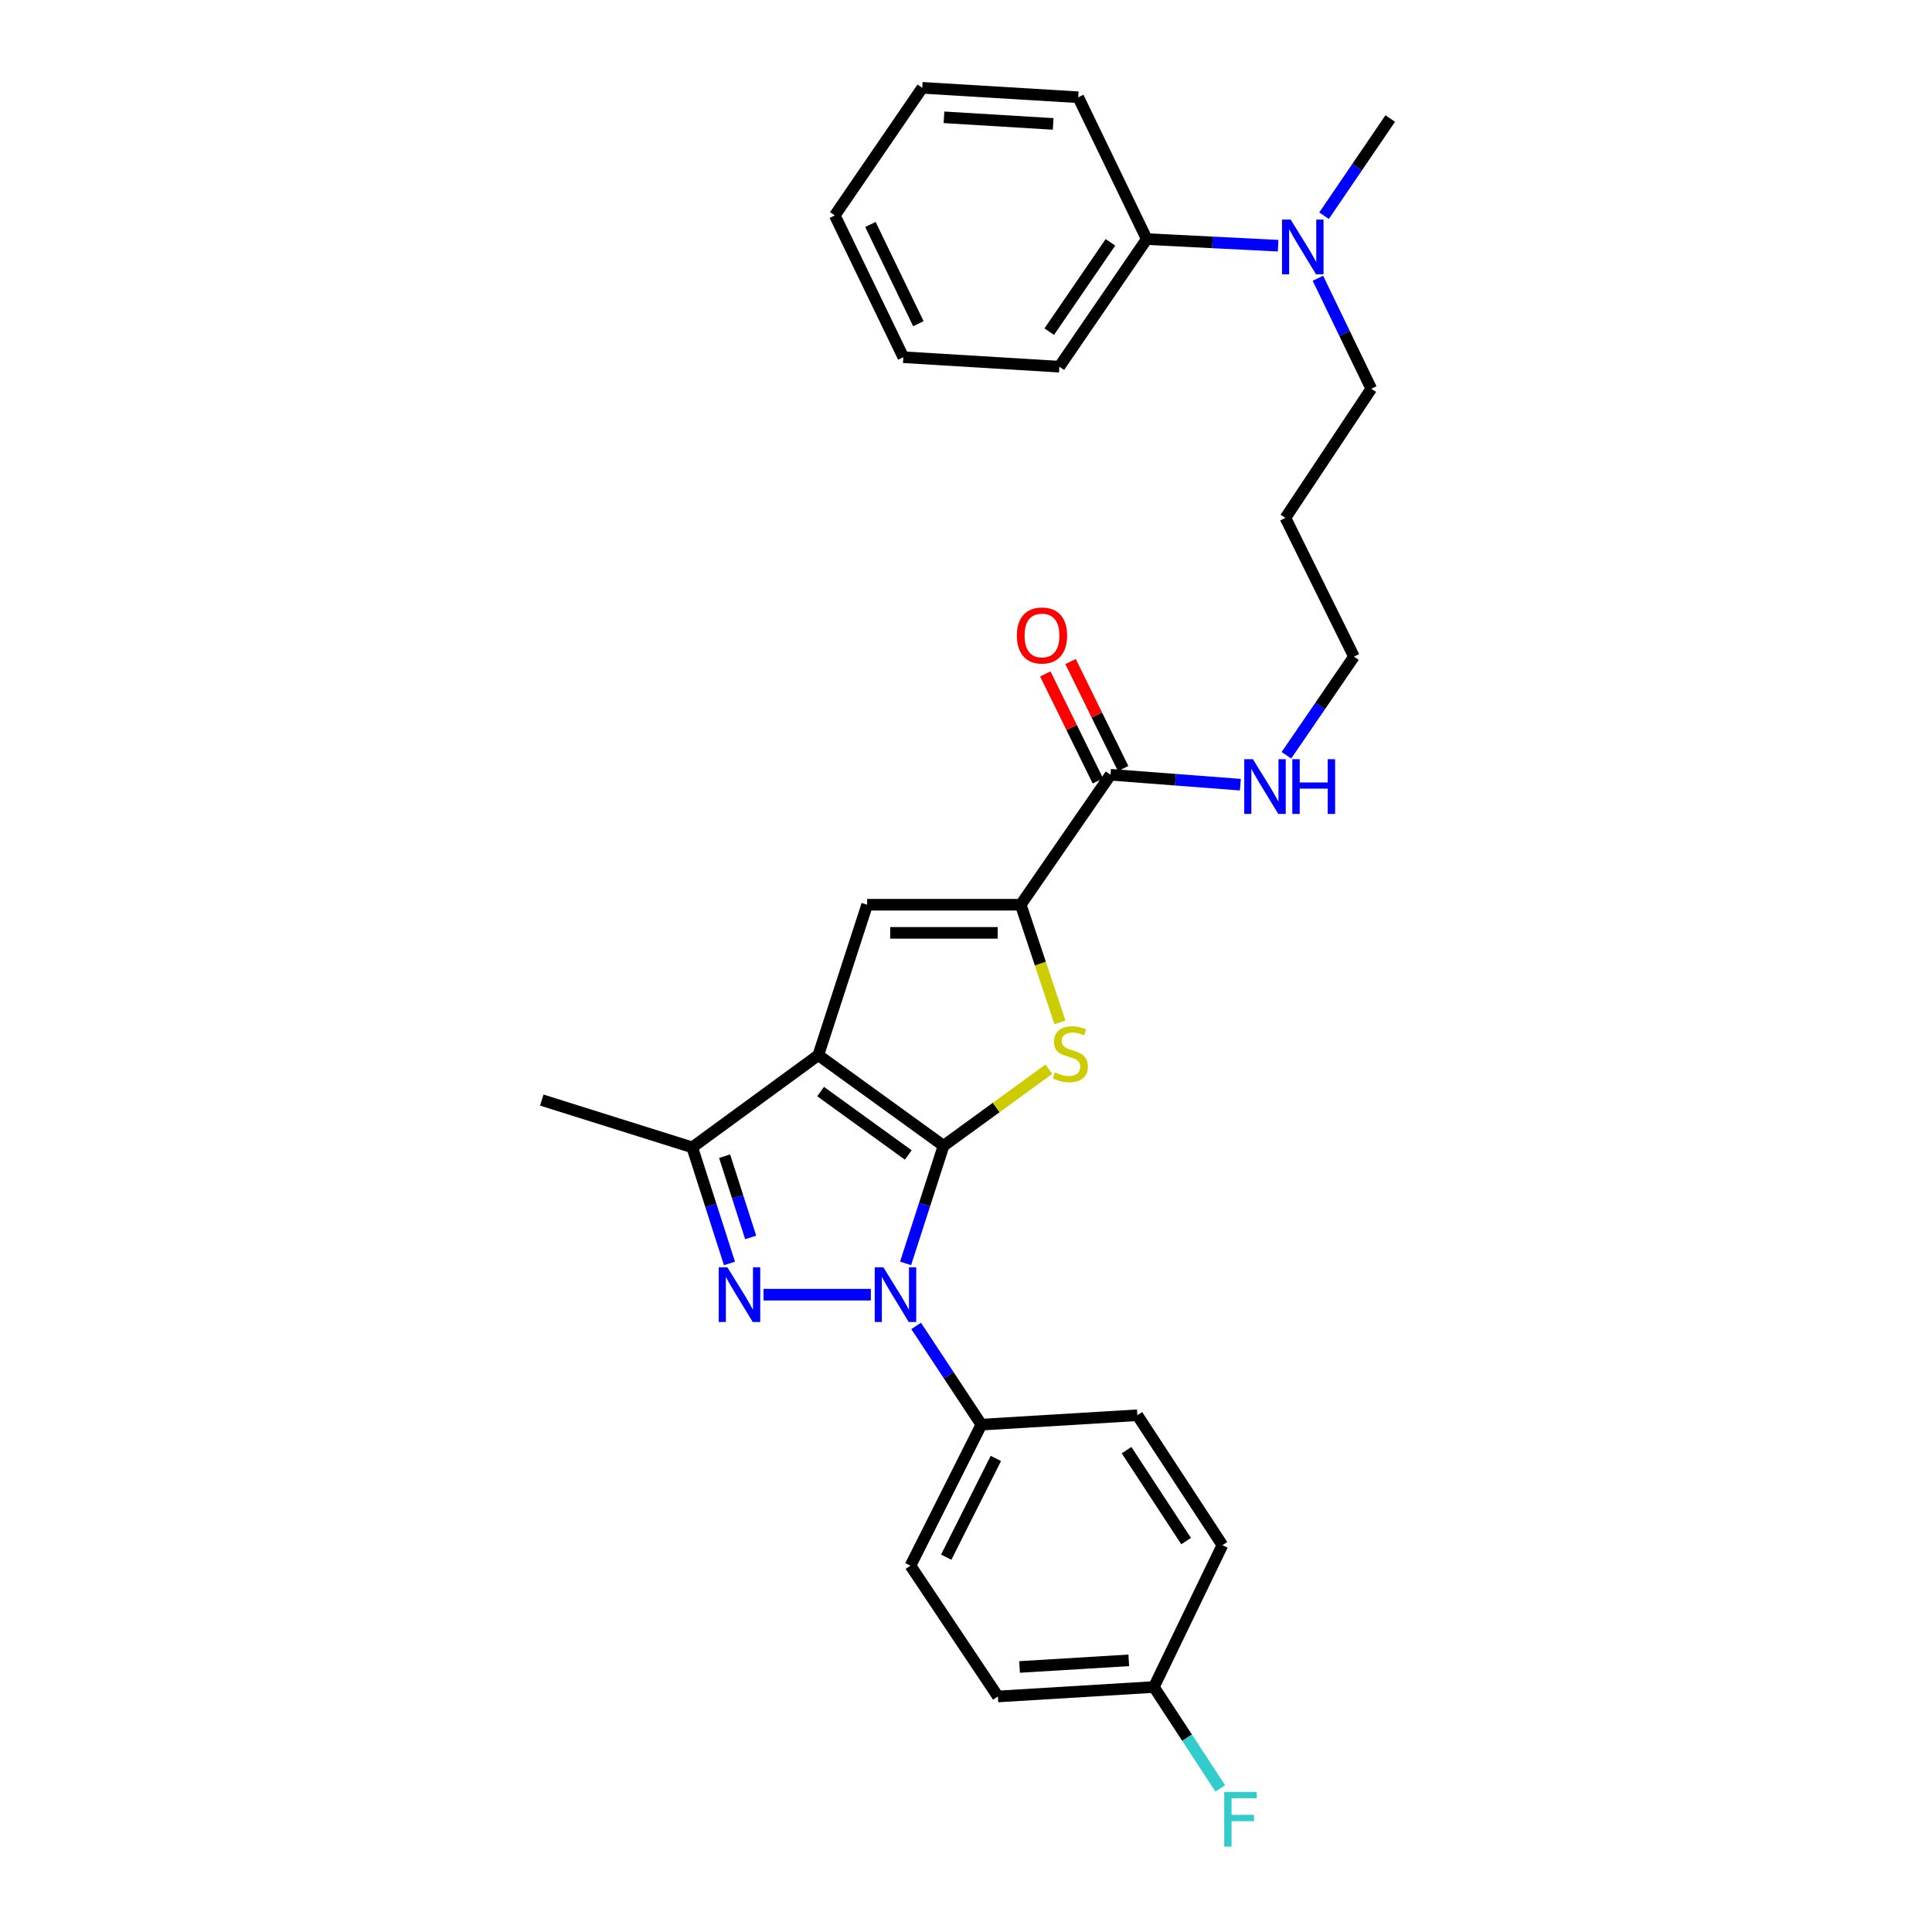 <?xml version='1.0' encoding='iso-8859-1'?>
<svg version='1.1' baseProfile='full'
              xmlns='http://www.w3.org/2000/svg'
                      xmlns:rdkit='http://www.rdkit.org/xml'
                      xmlns:xlink='http://www.w3.org/1999/xlink'
                  xml:space='preserve'
width='1000px' height='1000px' viewBox='0 0 1000 1000'>
<!-- END OF HEADER -->
<rect style='opacity:1.0;fill:#FFFFFF;stroke:none' width='1000' height='1000' x='0' y='0'> </rect>
<path class='bond-0' d='M 488.376,593.057 L 423.553,546.158' style='fill:none;fill-rule:evenodd;stroke:#000000;stroke-width:6px;stroke-linecap:butt;stroke-linejoin:miter;stroke-opacity:1' />
<path class='bond-0' d='M 470.118,597.818 L 424.742,564.989' style='fill:none;fill-rule:evenodd;stroke:#000000;stroke-width:6px;stroke-linecap:butt;stroke-linejoin:miter;stroke-opacity:1' />
<path class='bond-1' d='M 488.376,593.057 L 478.552,623.496' style='fill:none;fill-rule:evenodd;stroke:#000000;stroke-width:6px;stroke-linecap:butt;stroke-linejoin:miter;stroke-opacity:1' />
<path class='bond-1' d='M 478.552,623.496 L 468.727,653.934' style='fill:none;fill-rule:evenodd;stroke:#0000FF;stroke-width:6px;stroke-linecap:butt;stroke-linejoin:miter;stroke-opacity:1' />
<path class='bond-3' d='M 488.376,593.057 L 515.638,573.24' style='fill:none;fill-rule:evenodd;stroke:#000000;stroke-width:6px;stroke-linecap:butt;stroke-linejoin:miter;stroke-opacity:1' />
<path class='bond-3' d='M 515.638,573.24 L 542.9,553.424' style='fill:none;fill-rule:evenodd;stroke:#CCCC00;stroke-width:6px;stroke-linecap:butt;stroke-linejoin:miter;stroke-opacity:1' />
<path class='bond-5' d='M 423.553,546.158 L 448.83,468.287' style='fill:none;fill-rule:evenodd;stroke:#000000;stroke-width:6px;stroke-linecap:butt;stroke-linejoin:miter;stroke-opacity:1' />
<path class='bond-6' d='M 423.553,546.158 L 358.301,593.874' style='fill:none;fill-rule:evenodd;stroke:#000000;stroke-width:6px;stroke-linecap:butt;stroke-linejoin:miter;stroke-opacity:1' />
<path class='bond-2' d='M 450.745,670.119 L 395.201,670.119' style='fill:none;fill-rule:evenodd;stroke:#0000FF;stroke-width:6px;stroke-linecap:butt;stroke-linejoin:miter;stroke-opacity:1' />
<path class='bond-8' d='M 474.191,686.295 L 491.071,711.844' style='fill:none;fill-rule:evenodd;stroke:#0000FF;stroke-width:6px;stroke-linecap:butt;stroke-linejoin:miter;stroke-opacity:1' />
<path class='bond-8' d='M 491.071,711.844 L 507.951,737.393' style='fill:none;fill-rule:evenodd;stroke:#000000;stroke-width:6px;stroke-linecap:butt;stroke-linejoin:miter;stroke-opacity:1' />
<path class='bond-29' d='M 377.576,653.957 L 367.939,623.915' style='fill:none;fill-rule:evenodd;stroke:#0000FF;stroke-width:6px;stroke-linecap:butt;stroke-linejoin:miter;stroke-opacity:1' />
<path class='bond-29' d='M 367.939,623.915 L 358.301,593.874' style='fill:none;fill-rule:evenodd;stroke:#000000;stroke-width:6px;stroke-linecap:butt;stroke-linejoin:miter;stroke-opacity:1' />
<path class='bond-29' d='M 388.549,640.497 L 381.802,619.468' style='fill:none;fill-rule:evenodd;stroke:#0000FF;stroke-width:6px;stroke-linecap:butt;stroke-linejoin:miter;stroke-opacity:1' />
<path class='bond-29' d='M 381.802,619.468 L 375.056,598.439' style='fill:none;fill-rule:evenodd;stroke:#000000;stroke-width:6px;stroke-linecap:butt;stroke-linejoin:miter;stroke-opacity:1' />
<path class='bond-4' d='M 548.626,529.199 L 538.477,498.743' style='fill:none;fill-rule:evenodd;stroke:#CCCC00;stroke-width:6px;stroke-linecap:butt;stroke-linejoin:miter;stroke-opacity:1' />
<path class='bond-4' d='M 538.477,498.743 L 528.327,468.287' style='fill:none;fill-rule:evenodd;stroke:#000000;stroke-width:6px;stroke-linecap:butt;stroke-linejoin:miter;stroke-opacity:1' />
<path class='bond-7' d='M 528.327,468.287 L 574.805,401.013' style='fill:none;fill-rule:evenodd;stroke:#000000;stroke-width:6px;stroke-linecap:butt;stroke-linejoin:miter;stroke-opacity:1' />
<path class='bond-30' d='M 528.327,468.287 L 448.83,468.287' style='fill:none;fill-rule:evenodd;stroke:#000000;stroke-width:6px;stroke-linecap:butt;stroke-linejoin:miter;stroke-opacity:1' />
<path class='bond-30' d='M 516.402,482.847 L 460.755,482.847' style='fill:none;fill-rule:evenodd;stroke:#000000;stroke-width:6px;stroke-linecap:butt;stroke-linejoin:miter;stroke-opacity:1' />
<path class='bond-19' d='M 358.301,593.874 L 280.422,569.397' style='fill:none;fill-rule:evenodd;stroke:#000000;stroke-width:6px;stroke-linecap:butt;stroke-linejoin:miter;stroke-opacity:1' />
<path class='bond-10' d='M 581.338,397.802 L 567.725,370.103' style='fill:none;fill-rule:evenodd;stroke:#000000;stroke-width:6px;stroke-linecap:butt;stroke-linejoin:miter;stroke-opacity:1' />
<path class='bond-10' d='M 567.725,370.103 L 554.112,342.404' style='fill:none;fill-rule:evenodd;stroke:#FF0000;stroke-width:6px;stroke-linecap:butt;stroke-linejoin:miter;stroke-opacity:1' />
<path class='bond-10' d='M 568.272,404.224 L 554.658,376.525' style='fill:none;fill-rule:evenodd;stroke:#000000;stroke-width:6px;stroke-linecap:butt;stroke-linejoin:miter;stroke-opacity:1' />
<path class='bond-10' d='M 554.658,376.525 L 541.045,348.826' style='fill:none;fill-rule:evenodd;stroke:#FF0000;stroke-width:6px;stroke-linecap:butt;stroke-linejoin:miter;stroke-opacity:1' />
<path class='bond-12' d='M 574.805,401.013 L 608.408,403.58' style='fill:none;fill-rule:evenodd;stroke:#000000;stroke-width:6px;stroke-linecap:butt;stroke-linejoin:miter;stroke-opacity:1' />
<path class='bond-12' d='M 608.408,403.58 L 642.01,406.147' style='fill:none;fill-rule:evenodd;stroke:#0000FF;stroke-width:6px;stroke-linecap:butt;stroke-linejoin:miter;stroke-opacity:1' />
<path class='bond-13' d='M 507.951,737.393 L 471.252,810.394' style='fill:none;fill-rule:evenodd;stroke:#000000;stroke-width:6px;stroke-linecap:butt;stroke-linejoin:miter;stroke-opacity:1' />
<path class='bond-13' d='M 515.455,754.883 L 489.766,805.984' style='fill:none;fill-rule:evenodd;stroke:#000000;stroke-width:6px;stroke-linecap:butt;stroke-linejoin:miter;stroke-opacity:1' />
<path class='bond-14' d='M 507.951,737.393 L 588.685,732.524' style='fill:none;fill-rule:evenodd;stroke:#000000;stroke-width:6px;stroke-linecap:butt;stroke-linejoin:miter;stroke-opacity:1' />
<path class='bond-9' d='M 682.14,144.02 L 695.957,172.616' style='fill:none;fill-rule:evenodd;stroke:#0000FF;stroke-width:6px;stroke-linecap:butt;stroke-linejoin:miter;stroke-opacity:1' />
<path class='bond-9' d='M 695.957,172.616 L 709.774,201.212' style='fill:none;fill-rule:evenodd;stroke:#000000;stroke-width:6px;stroke-linecap:butt;stroke-linejoin:miter;stroke-opacity:1' />
<path class='bond-11' d='M 661.552,127.178 L 627.553,125.462' style='fill:none;fill-rule:evenodd;stroke:#0000FF;stroke-width:6px;stroke-linecap:butt;stroke-linejoin:miter;stroke-opacity:1' />
<path class='bond-11' d='M 627.553,125.462 L 593.555,123.746' style='fill:none;fill-rule:evenodd;stroke:#000000;stroke-width:6px;stroke-linecap:butt;stroke-linejoin:miter;stroke-opacity:1' />
<path class='bond-23' d='M 685.326,111.652 L 702.452,86.505' style='fill:none;fill-rule:evenodd;stroke:#0000FF;stroke-width:6px;stroke-linecap:butt;stroke-linejoin:miter;stroke-opacity:1' />
<path class='bond-23' d='M 702.452,86.505 L 719.578,61.357' style='fill:none;fill-rule:evenodd;stroke:#000000;stroke-width:6px;stroke-linecap:butt;stroke-linejoin:miter;stroke-opacity:1' />
<path class='bond-24' d='M 593.555,123.746 L 548.314,189.799' style='fill:none;fill-rule:evenodd;stroke:#000000;stroke-width:6px;stroke-linecap:butt;stroke-linejoin:miter;stroke-opacity:1' />
<path class='bond-24' d='M 574.756,125.426 L 543.088,171.663' style='fill:none;fill-rule:evenodd;stroke:#000000;stroke-width:6px;stroke-linecap:butt;stroke-linejoin:miter;stroke-opacity:1' />
<path class='bond-25' d='M 593.555,123.746 L 558.102,50.34' style='fill:none;fill-rule:evenodd;stroke:#000000;stroke-width:6px;stroke-linecap:butt;stroke-linejoin:miter;stroke-opacity:1' />
<path class='bond-22' d='M 665.847,390.922 L 683.329,365.392' style='fill:none;fill-rule:evenodd;stroke:#0000FF;stroke-width:6px;stroke-linecap:butt;stroke-linejoin:miter;stroke-opacity:1' />
<path class='bond-22' d='M 683.329,365.392 L 700.812,339.862' style='fill:none;fill-rule:evenodd;stroke:#000000;stroke-width:6px;stroke-linecap:butt;stroke-linejoin:miter;stroke-opacity:1' />
<path class='bond-17' d='M 471.252,810.394 L 516.493,878.089' style='fill:none;fill-rule:evenodd;stroke:#000000;stroke-width:6px;stroke-linecap:butt;stroke-linejoin:miter;stroke-opacity:1' />
<path class='bond-16' d='M 588.685,732.524 L 632.713,799.782' style='fill:none;fill-rule:evenodd;stroke:#000000;stroke-width:6px;stroke-linecap:butt;stroke-linejoin:miter;stroke-opacity:1' />
<path class='bond-16' d='M 583.108,750.587 L 613.927,797.667' style='fill:none;fill-rule:evenodd;stroke:#000000;stroke-width:6px;stroke-linecap:butt;stroke-linejoin:miter;stroke-opacity:1' />
<path class='bond-15' d='M 597.251,873.188 L 632.713,799.782' style='fill:none;fill-rule:evenodd;stroke:#000000;stroke-width:6px;stroke-linecap:butt;stroke-linejoin:miter;stroke-opacity:1' />
<path class='bond-18' d='M 597.251,873.188 L 614.432,899.436' style='fill:none;fill-rule:evenodd;stroke:#000000;stroke-width:6px;stroke-linecap:butt;stroke-linejoin:miter;stroke-opacity:1' />
<path class='bond-18' d='M 614.432,899.436 L 631.613,925.685' style='fill:none;fill-rule:evenodd;stroke:#33CCCC;stroke-width:6px;stroke-linecap:butt;stroke-linejoin:miter;stroke-opacity:1' />
<path class='bond-31' d='M 597.251,873.188 L 516.493,878.089' style='fill:none;fill-rule:evenodd;stroke:#000000;stroke-width:6px;stroke-linecap:butt;stroke-linejoin:miter;stroke-opacity:1' />
<path class='bond-31' d='M 584.256,859.39 L 527.725,862.821' style='fill:none;fill-rule:evenodd;stroke:#000000;stroke-width:6px;stroke-linecap:butt;stroke-linejoin:miter;stroke-opacity:1' />
<path class='bond-20' d='M 665.327,268.066 L 700.812,339.862' style='fill:none;fill-rule:evenodd;stroke:#000000;stroke-width:6px;stroke-linecap:butt;stroke-linejoin:miter;stroke-opacity:1' />
<path class='bond-21' d='M 665.327,268.066 L 709.774,201.212' style='fill:none;fill-rule:evenodd;stroke:#000000;stroke-width:6px;stroke-linecap:butt;stroke-linejoin:miter;stroke-opacity:1' />
<path class='bond-27' d='M 548.314,189.799 L 467.564,184.897' style='fill:none;fill-rule:evenodd;stroke:#000000;stroke-width:6px;stroke-linecap:butt;stroke-linejoin:miter;stroke-opacity:1' />
<path class='bond-26' d='M 558.102,50.34 L 477.368,45.455' style='fill:none;fill-rule:evenodd;stroke:#000000;stroke-width:6px;stroke-linecap:butt;stroke-linejoin:miter;stroke-opacity:1' />
<path class='bond-26' d='M 545.112,64.141 L 488.598,60.721' style='fill:none;fill-rule:evenodd;stroke:#000000;stroke-width:6px;stroke-linecap:butt;stroke-linejoin:miter;stroke-opacity:1' />
<path class='bond-28' d='M 477.368,45.455 L 432.095,111.508' style='fill:none;fill-rule:evenodd;stroke:#000000;stroke-width:6px;stroke-linecap:butt;stroke-linejoin:miter;stroke-opacity:1' />
<path class='bond-32' d='M 467.564,184.897 L 432.095,111.508' style='fill:none;fill-rule:evenodd;stroke:#000000;stroke-width:6px;stroke-linecap:butt;stroke-linejoin:miter;stroke-opacity:1' />
<path class='bond-32' d='M 475.353,167.553 L 450.524,116.18' style='fill:none;fill-rule:evenodd;stroke:#000000;stroke-width:6px;stroke-linecap:butt;stroke-linejoin:miter;stroke-opacity:1' />
<path  class='atom-2' d='M 457.243 655.959
L 466.523 670.959
Q 467.443 672.439, 468.923 675.119
Q 470.403 677.799, 470.483 677.959
L 470.483 655.959
L 474.243 655.959
L 474.243 684.279
L 470.363 684.279
L 460.403 667.879
Q 459.243 665.959, 458.003 663.759
Q 456.803 661.559, 456.443 660.879
L 456.443 684.279
L 452.763 684.279
L 452.763 655.959
L 457.243 655.959
' fill='#0000FF'/>
<path  class='atom-3' d='M 376.501 655.959
L 385.781 670.959
Q 386.701 672.439, 388.181 675.119
Q 389.661 677.799, 389.741 677.959
L 389.741 655.959
L 393.501 655.959
L 393.501 684.279
L 389.621 684.279
L 379.661 667.879
Q 378.501 665.959, 377.261 663.759
Q 376.061 661.559, 375.701 660.879
L 375.701 684.279
L 372.021 684.279
L 372.021 655.959
L 376.501 655.959
' fill='#0000FF'/>
<path  class='atom-4' d='M 546.009 555.069
Q 546.329 555.189, 547.649 555.749
Q 548.969 556.309, 550.409 556.669
Q 551.889 556.989, 553.329 556.989
Q 556.009 556.989, 557.569 555.709
Q 559.129 554.389, 559.129 552.109
Q 559.129 550.549, 558.329 549.589
Q 557.569 548.629, 556.369 548.109
Q 555.169 547.589, 553.169 546.989
Q 550.649 546.229, 549.129 545.509
Q 547.649 544.789, 546.569 543.269
Q 545.529 541.749, 545.529 539.189
Q 545.529 535.629, 547.929 533.429
Q 550.369 531.229, 555.169 531.229
Q 558.449 531.229, 562.169 532.789
L 561.249 535.869
Q 557.849 534.469, 555.289 534.469
Q 552.529 534.469, 551.009 535.629
Q 549.489 536.749, 549.529 538.709
Q 549.529 540.229, 550.289 541.149
Q 551.089 542.069, 552.209 542.589
Q 553.369 543.109, 555.289 543.709
Q 557.849 544.509, 559.369 545.309
Q 560.889 546.109, 561.969 547.749
Q 563.089 549.349, 563.089 552.109
Q 563.089 556.029, 560.449 558.149
Q 557.849 560.229, 553.489 560.229
Q 550.969 560.229, 549.049 559.669
Q 547.169 559.149, 544.929 558.229
L 546.009 555.069
' fill='#CCCC00'/>
<path  class='atom-10' d='M 668.053 113.663
L 677.333 128.663
Q 678.253 130.143, 679.733 132.823
Q 681.213 135.503, 681.293 135.663
L 681.293 113.663
L 685.053 113.663
L 685.053 141.983
L 681.173 141.983
L 671.213 125.583
Q 670.053 123.663, 668.813 121.463
Q 667.613 119.263, 667.253 118.583
L 667.253 141.983
L 663.573 141.983
L 663.573 113.663
L 668.053 113.663
' fill='#0000FF'/>
<path  class='atom-11' d='M 526.336 328.925
Q 526.336 322.125, 529.696 318.325
Q 533.056 314.525, 539.336 314.525
Q 545.616 314.525, 548.976 318.325
Q 552.336 322.125, 552.336 328.925
Q 552.336 335.805, 548.936 339.725
Q 545.536 343.605, 539.336 343.605
Q 533.096 343.605, 529.696 339.725
Q 526.336 335.845, 526.336 328.925
M 539.336 340.405
Q 543.656 340.405, 545.976 337.525
Q 548.336 334.605, 548.336 328.925
Q 548.336 323.365, 545.976 320.565
Q 543.656 317.725, 539.336 317.725
Q 535.016 317.725, 532.656 320.525
Q 530.336 323.325, 530.336 328.925
Q 530.336 334.645, 532.656 337.525
Q 535.016 340.405, 539.336 340.405
' fill='#FF0000'/>
<path  class='atom-13' d='M 648.495 392.96
L 657.775 407.96
Q 658.695 409.44, 660.175 412.12
Q 661.655 414.8, 661.735 414.96
L 661.735 392.96
L 665.495 392.96
L 665.495 421.28
L 661.615 421.28
L 651.655 404.88
Q 650.495 402.96, 649.255 400.76
Q 648.055 398.56, 647.695 397.88
L 647.695 421.28
L 644.015 421.28
L 644.015 392.96
L 648.495 392.96
' fill='#0000FF'/>
<path  class='atom-13' d='M 668.895 392.96
L 672.735 392.96
L 672.735 405
L 687.215 405
L 687.215 392.96
L 691.055 392.96
L 691.055 421.28
L 687.215 421.28
L 687.215 408.2
L 672.735 408.2
L 672.735 421.28
L 668.895 421.28
L 668.895 392.96
' fill='#0000FF'/>
<path  class='atom-19' d='M 633.659 927.515
L 650.499 927.515
L 650.499 930.755
L 637.459 930.755
L 637.459 939.355
L 649.059 939.355
L 649.059 942.635
L 637.459 942.635
L 637.459 955.835
L 633.659 955.835
L 633.659 927.515
' fill='#33CCCC'/>
</svg>
